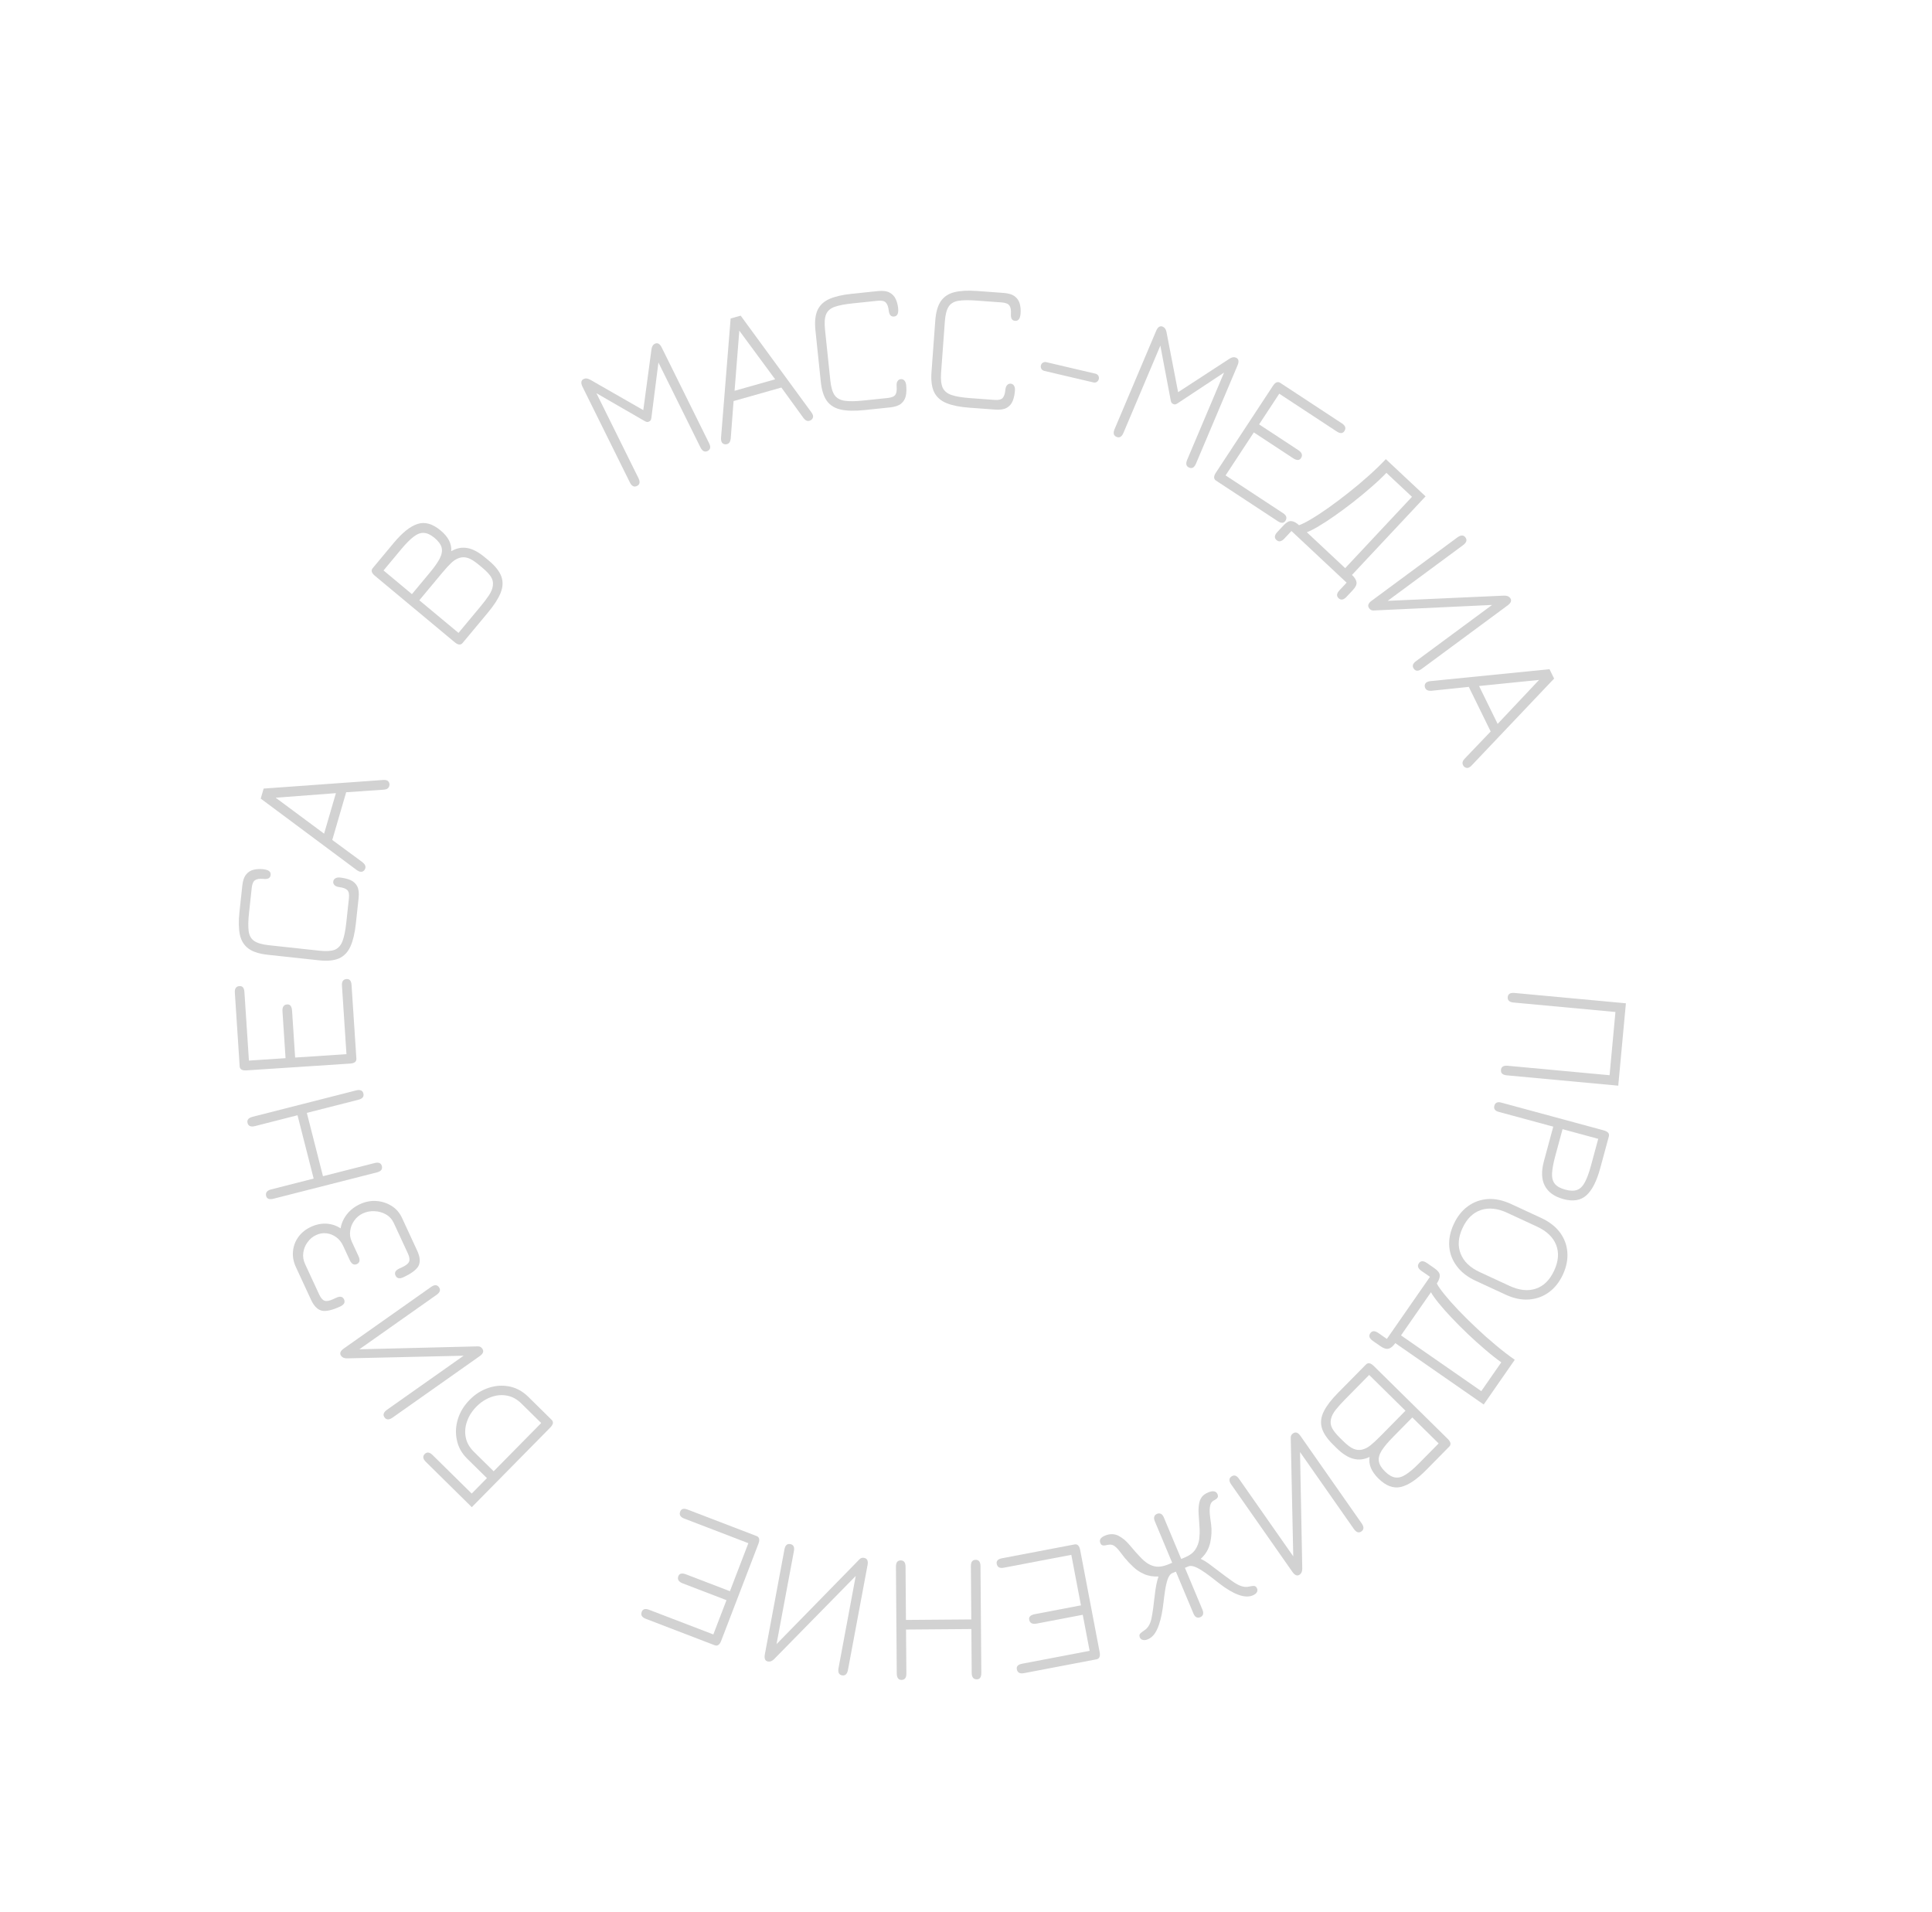 <?xml version="1.0" encoding="UTF-8"?> <svg xmlns="http://www.w3.org/2000/svg" width="190" height="188" viewBox="0 0 190 188" fill="none"><path d="M148.275 98.054C148.304 97.744 148.525 97.608 148.937 97.646L159.897 98.663L159.145 106.764L148.185 105.747C147.773 105.709 147.581 105.531 147.611 105.215C147.639 104.904 147.86 104.768 148.272 104.806L158.291 105.736L158.868 99.517L148.849 98.587C148.437 98.549 148.246 98.371 148.275 98.054Z" fill="#D2D2D2"></path><path d="M146.961 108.739C147.044 108.432 147.271 108.329 147.642 108.429L157.71 111.158C158.127 111.271 158.297 111.469 158.22 111.753L157.375 114.871C157.028 116.151 156.575 117.042 156.017 117.543C155.462 118.052 154.704 118.176 153.743 117.916C152.863 117.677 152.257 117.242 151.924 116.611C151.596 115.988 151.566 115.178 151.836 114.182L152.754 110.794L147.395 109.342C147.024 109.241 146.88 109.04 146.961 108.739ZM153.667 111.041L152.953 113.673C152.768 114.357 152.662 114.919 152.636 115.359C152.61 115.8 152.697 116.146 152.895 116.399C153.093 116.658 153.44 116.854 153.938 116.989C154.413 117.118 154.799 117.126 155.097 117.014C155.4 116.904 155.655 116.653 155.861 116.261C156.071 115.876 156.271 115.331 156.463 114.624L157.176 111.992L153.667 111.041Z" fill="#D2D2D2"></path><path d="M142.97 120.373C143.315 119.627 143.777 119.044 144.355 118.624C144.933 118.204 145.585 117.967 146.311 117.913C147.039 117.867 147.807 118.03 148.613 118.404L151.561 119.769C152.361 120.14 152.979 120.618 153.416 121.203C153.85 121.794 154.09 122.445 154.139 123.155C154.192 123.867 154.046 124.596 153.701 125.342C153.358 126.083 152.897 126.663 152.319 127.083C151.741 127.503 151.087 127.739 150.355 127.79C149.63 127.844 148.866 127.686 148.066 127.315L145.118 125.95C144.323 125.582 143.707 125.105 143.271 124.519C142.832 123.939 142.583 123.292 142.524 122.577C142.471 121.864 142.619 121.129 142.97 120.373ZM143.827 120.77C143.404 121.684 143.343 122.523 143.645 123.284C143.944 124.051 144.57 124.655 145.523 125.096L148.447 126.45C149.405 126.894 150.268 126.986 151.036 126.727C151.807 126.475 152.41 125.882 152.843 124.945C153.269 124.025 153.334 123.185 153.038 122.427C152.741 121.668 152.111 121.065 151.147 120.619L148.224 119.265C147.271 118.824 146.406 118.734 145.63 118.996C144.854 119.259 144.253 119.85 143.827 120.77Z" fill="#D2D2D2"></path><path d="M139.541 124.225C139.719 123.969 139.982 123.963 140.332 124.206L141.079 124.724C141.409 124.953 141.58 125.181 141.59 125.408C141.606 125.638 141.51 125.907 141.303 126.216C141.433 126.482 141.685 126.843 142.061 127.302C142.434 127.765 142.888 128.278 143.425 128.84C143.962 129.403 144.545 129.979 145.172 130.569C145.802 131.167 146.444 131.736 147.097 132.278C147.748 132.825 148.371 133.305 148.967 133.719L145.913 138.118L137.22 132.081C136.996 132.393 136.774 132.575 136.555 132.627C136.341 132.683 136.076 132.602 135.761 132.383L135.014 131.864C134.664 131.621 134.58 131.369 134.761 131.108C134.939 130.852 135.203 130.845 135.553 131.088L136.389 131.668L140.629 125.562L139.793 124.982C139.443 124.739 139.359 124.487 139.541 124.225ZM140.727 127.077L137.781 131.32L145.676 136.802L147.642 133.971C147.148 133.62 146.617 133.201 146.051 132.713C145.481 132.229 144.912 131.717 144.345 131.177C143.777 130.637 143.246 130.104 142.75 129.577C142.255 129.058 141.83 128.576 141.474 128.132C141.119 127.696 140.87 127.344 140.727 127.077Z" fill="#D2D2D2"></path><path d="M134.33 134.188C134.536 133.978 134.793 134.025 135.101 134.328L142.376 141.499C142.679 141.798 142.728 142.052 142.522 142.262L140.26 144.556C139.333 145.496 138.504 146.052 137.771 146.223C137.034 146.398 136.298 146.123 135.563 145.399C135.208 145.049 134.96 144.699 134.817 144.348C134.674 143.997 134.632 143.638 134.688 143.273C134.156 143.532 133.628 143.593 133.105 143.456C132.582 143.329 132.026 142.974 131.436 142.393L131.096 142.058C130.494 141.464 130.123 140.905 129.983 140.38C129.848 139.859 129.918 139.326 130.194 138.781C130.47 138.236 130.931 137.636 131.575 136.982L134.33 134.188ZM134.649 135.21L132.248 137.646C131.915 137.983 131.621 138.312 131.364 138.632C131.108 138.952 130.949 139.268 130.888 139.578C130.822 139.892 130.867 140.189 131.021 140.468C131.176 140.747 131.422 141.052 131.76 141.385L132.087 141.707C132.488 142.103 132.828 142.357 133.104 142.47C133.377 142.587 133.65 142.617 133.926 142.559C134.218 142.494 134.499 142.354 134.769 142.14C135.035 141.93 135.366 141.624 135.762 141.222L138.219 138.729L134.649 135.21ZM138.892 139.392L136.984 141.328C136.475 141.845 136.103 142.291 135.868 142.666C135.637 143.046 135.548 143.392 135.602 143.706C135.655 144.028 135.859 144.363 136.213 144.713C136.56 145.054 136.892 145.247 137.21 145.291C137.529 145.344 137.874 145.25 138.246 145.01C138.617 144.778 139.06 144.402 139.574 143.88L141.482 141.945L138.892 139.392Z" fill="#D2D2D2"></path><path d="M127.159 140.96C127.41 140.784 127.654 140.866 127.891 141.205L133.908 149.803C134.152 150.152 134.144 150.418 133.884 150.6C133.628 150.779 133.377 150.691 133.129 150.337L127.85 142.794L128.069 154.252C128.072 154.528 127.987 154.727 127.815 154.847C127.579 155.012 127.339 154.92 127.095 154.571L121.078 145.974C120.841 145.634 120.85 145.375 121.105 145.196C121.366 145.014 121.613 145.09 121.847 145.424L127.183 153.049L126.936 141.379C126.936 141.284 126.954 141.206 126.991 141.143C127.019 141.079 127.076 141.018 127.159 140.96Z" fill="#D2D2D2"></path><path d="M118.821 146.762C119.059 146.663 119.256 146.629 119.412 146.661C119.563 146.695 119.67 146.787 119.733 146.937C119.788 147.069 119.793 147.175 119.748 147.252C119.699 147.338 119.635 147.403 119.557 147.449C119.473 147.497 119.407 147.534 119.36 147.561C119.175 147.664 119.059 147.83 119.012 148.058C118.961 148.294 118.949 148.569 118.976 148.882C119.006 149.202 119.048 149.535 119.103 149.883C119.181 150.475 119.152 151.082 119.016 151.705C118.88 152.328 118.569 152.858 118.082 153.296C118.325 153.409 118.565 153.549 118.804 153.716C119.045 153.888 119.345 154.114 119.703 154.393C120.276 154.83 120.743 155.177 121.105 155.436C121.469 155.7 121.784 155.877 122.049 155.967C122.309 156.06 122.565 156.08 122.816 156.027C122.993 155.985 123.156 155.963 123.304 155.959C123.447 155.958 123.553 156.04 123.623 156.206C123.683 156.35 123.673 156.481 123.592 156.6C123.512 156.718 123.385 156.813 123.214 156.885C122.81 157.054 122.326 157.032 121.762 156.819C121.198 156.607 120.578 156.235 119.901 155.706C119.571 155.447 119.258 155.204 118.961 154.977C118.659 154.752 118.379 154.557 118.121 154.392C117.858 154.229 117.621 154.113 117.41 154.045C117.2 153.977 117.023 153.974 116.879 154.034L116.53 154.18L118.25 158.289C118.327 158.472 118.346 158.627 118.308 158.753C118.27 158.88 118.179 158.973 118.035 159.033C117.741 159.156 117.517 159.032 117.362 158.661L115.642 154.552L115.293 154.698C115.099 154.779 114.946 154.979 114.833 155.3C114.722 155.626 114.637 155.997 114.577 156.412C114.513 156.836 114.461 157.231 114.42 157.6C114.379 157.968 114.323 158.34 114.252 158.714C114.178 159.096 114.084 159.454 113.97 159.788C113.858 160.128 113.715 160.422 113.539 160.671C113.358 160.922 113.138 161.102 112.878 161.211C112.706 161.283 112.549 161.303 112.406 161.272C112.257 161.243 112.153 161.157 112.092 161.013C112.028 160.858 112.046 160.73 112.146 160.629C112.244 160.537 112.375 160.436 112.538 160.329C112.895 160.095 113.13 159.701 113.243 159.146C113.352 158.6 113.455 157.874 113.551 156.968C113.604 156.504 113.658 156.13 113.715 155.846C113.769 155.57 113.841 155.299 113.931 155.033C113.387 155.053 112.913 154.972 112.512 154.789C112.106 154.613 111.751 154.378 111.446 154.083C111.137 153.796 110.856 153.498 110.602 153.188C110.397 152.929 110.213 152.693 110.053 152.481C109.887 152.271 109.719 152.11 109.549 151.999C109.376 151.896 109.173 151.87 108.941 151.922C108.84 151.945 108.743 151.962 108.651 151.975C108.553 151.99 108.469 151.983 108.398 151.954C108.322 151.927 108.261 151.859 108.214 151.748C108.085 151.438 108.233 151.194 108.659 151.016C109.135 150.816 109.578 150.819 109.99 151.024C110.395 151.232 110.764 151.539 111.097 151.946C111.518 152.453 111.909 152.891 112.272 153.26C112.631 153.636 113.018 153.884 113.432 154.003C113.848 154.128 114.342 154.071 114.912 153.833L115.277 153.68L113.564 149.587C113.492 149.415 113.476 149.269 113.517 149.148C113.555 149.022 113.646 148.928 113.79 148.868C113.928 148.81 114.056 148.812 114.173 148.874C114.287 148.93 114.38 149.044 114.452 149.215L116.165 153.308L116.531 153.155C117.006 152.956 117.349 152.695 117.559 152.373C117.769 152.051 117.896 151.702 117.941 151.326C117.981 150.958 117.991 150.599 117.969 150.251C117.934 149.764 117.905 149.331 117.883 148.95C117.857 148.577 117.865 148.248 117.909 147.963C117.947 147.681 118.034 147.439 118.171 147.239C118.311 147.044 118.527 146.885 118.821 146.762Z" fill="#D2D2D2"></path><path d="M105.675 151.878C105.964 151.823 106.148 152.008 106.229 152.432L108.143 162.466C108.223 162.885 108.119 163.121 107.83 163.176L100.695 164.537C100.295 164.614 100.063 164.487 100 164.157C99.945 163.868 100.118 163.685 100.518 163.609L107.158 162.343L106.481 158.797L101.955 159.661C101.525 159.743 101.278 159.616 101.214 159.28C101.16 158.997 101.348 158.815 101.778 158.733L106.304 157.869L105.357 152.901L98.717 154.167C98.317 154.244 98.085 154.117 98.022 153.787C97.967 153.498 98.14 153.315 98.54 153.239L105.675 151.878Z" fill="#D2D2D2"></path><path d="M95.944 153.391C96.262 153.389 96.422 153.594 96.425 154.008L96.507 164.502C96.51 164.928 96.365 165.142 96.07 165.144C95.734 165.147 95.565 164.935 95.561 164.509L95.528 160.198L89.103 160.248L89.136 164.559C89.139 164.985 88.982 165.199 88.664 165.202C88.352 165.204 88.194 164.992 88.191 164.566L88.11 154.072C88.106 153.658 88.261 153.45 88.573 153.448C88.891 153.445 89.052 153.651 89.055 154.065L89.095 159.303L95.521 159.253L95.481 154.016C95.477 153.602 95.632 153.393 95.944 153.391Z" fill="#D2D2D2"></path><path d="M84.983 153.201C85.283 153.257 85.396 153.489 85.32 153.896L83.393 164.211C83.315 164.63 83.119 164.81 82.807 164.752C82.5 164.695 82.386 164.454 82.466 164.029L84.156 154.979L76.128 163.157C75.933 163.352 75.732 163.431 75.526 163.392C75.243 163.339 75.14 163.103 75.218 162.685L77.145 152.369C77.221 151.962 77.412 151.787 77.719 151.844C78.032 151.903 78.151 152.133 78.076 152.534L76.367 161.681L84.527 153.336C84.594 153.269 84.663 153.227 84.734 153.21C84.799 153.185 84.882 153.182 84.983 153.201Z" fill="#D2D2D2"></path><path d="M74.406 151.053C74.68 151.158 74.74 151.413 74.585 151.816L70.925 161.353C70.772 161.751 70.559 161.897 70.284 161.791L63.503 159.189C63.123 159.043 62.992 158.813 63.113 158.499C63.218 158.225 63.461 158.16 63.842 158.307L70.152 160.729L71.445 157.359L67.143 155.708C66.734 155.551 66.591 155.313 66.714 154.994C66.817 154.725 67.073 154.669 67.482 154.826L71.784 156.477L73.596 151.755L67.286 149.333C66.905 149.187 66.775 148.957 66.895 148.643C67.001 148.369 67.244 148.304 67.625 148.451L74.406 151.053Z" fill="#D2D2D2"></path><path d="M46.398 148.213L41.892 143.771C41.589 143.472 41.546 143.212 41.765 142.989C41.989 142.763 42.252 142.799 42.555 143.098L46.389 146.876L47.886 145.357L45.944 143.443C45.409 142.916 45.072 142.31 44.931 141.624C44.782 140.937 44.815 140.246 45.031 139.548C45.246 138.851 45.632 138.22 46.188 137.656C46.74 137.096 47.362 136.703 48.057 136.478C48.742 136.252 49.429 136.209 50.118 136.348C50.802 136.492 51.411 136.827 51.945 137.353L54.253 139.628C54.458 139.83 54.411 140.082 54.112 140.386L46.398 148.213ZM46.607 142.77L48.549 144.684L53.224 139.94L51.282 138.026C50.846 137.597 50.367 137.335 49.844 137.241C49.322 137.147 48.8 137.198 48.28 137.393C47.755 137.583 47.278 137.896 46.848 138.332C46.419 138.768 46.112 139.25 45.93 139.777C45.742 140.3 45.7 140.822 45.801 141.344C45.902 141.865 46.171 142.34 46.607 142.77Z" fill="#D2D2D2"></path><path d="M47.428 132.621C47.604 132.871 47.523 133.116 47.185 133.354L38.609 139.403C38.261 139.648 37.996 139.641 37.812 139.381C37.633 139.126 37.719 138.874 38.072 138.625L45.596 133.319L34.139 133.58C33.863 133.584 33.664 133.5 33.543 133.328C33.377 133.093 33.468 132.852 33.816 132.607L42.392 126.558C42.73 126.32 42.989 126.328 43.169 126.583C43.353 126.843 43.278 127.09 42.944 127.325L35.339 132.689L47.008 132.4C47.103 132.399 47.181 132.417 47.244 132.454C47.308 132.482 47.369 132.538 47.428 132.621Z" fill="#D2D2D2"></path><path d="M41.024 122.982C41.312 123.603 41.355 124.105 41.156 124.488C40.954 124.866 40.459 125.237 39.669 125.603C39.288 125.779 39.031 125.723 38.897 125.435C38.766 125.152 38.891 124.922 39.272 124.745L39.566 124.609C39.925 124.443 40.147 124.264 40.23 124.073C40.311 123.877 40.273 123.608 40.114 123.265L38.729 120.276C38.555 119.9 38.294 119.614 37.946 119.419C37.597 119.223 37.222 119.119 36.819 119.107C36.415 119.089 36.038 119.161 35.69 119.323C35.352 119.479 35.074 119.707 34.856 120.006C34.632 120.308 34.494 120.647 34.443 121.021C34.383 121.392 34.435 121.755 34.599 122.109L35.25 123.513C35.434 123.911 35.385 124.175 35.101 124.306C34.813 124.44 34.577 124.308 34.392 123.911L33.742 122.506C33.578 122.152 33.352 121.87 33.063 121.66C32.766 121.447 32.446 121.321 32.103 121.281C31.761 121.241 31.424 121.298 31.092 121.452C30.754 121.608 30.475 121.84 30.253 122.148C30.024 122.452 29.882 122.796 29.828 123.178C29.773 123.56 29.833 123.939 30.007 124.315L31.392 127.304C31.55 127.647 31.731 127.851 31.933 127.916C32.127 127.978 32.404 127.926 32.763 127.76L33.057 127.624C33.444 127.444 33.702 127.497 33.834 127.78C33.967 128.068 33.841 128.302 33.454 128.481C32.665 128.847 32.063 128.983 31.65 128.89C31.229 128.794 30.874 128.436 30.587 127.815L29.097 124.598C28.86 124.086 28.765 123.574 28.813 123.063C28.858 122.546 29.033 122.075 29.338 121.649C29.644 121.223 30.058 120.89 30.58 120.647C31.092 120.41 31.602 120.306 32.112 120.335C32.615 120.366 33.077 120.52 33.495 120.795C33.583 120.285 33.791 119.822 34.121 119.405C34.45 118.988 34.876 118.658 35.399 118.416C35.927 118.172 36.464 118.068 37.011 118.106C37.557 118.144 38.058 118.305 38.514 118.59C38.962 118.872 39.302 119.263 39.534 119.764L41.024 122.982Z" fill="#D2D2D2"></path><path d="M37.555 114.674C37.633 114.982 37.472 115.188 37.071 115.29L26.901 117.88C26.489 117.986 26.246 117.896 26.173 117.611C26.09 117.285 26.255 117.07 26.668 116.965L30.846 115.9L29.259 109.673L25.082 110.738C24.669 110.843 24.423 110.741 24.345 110.433C24.268 110.131 24.436 109.927 24.849 109.822L35.018 107.231C35.419 107.129 35.658 107.229 35.735 107.531C35.813 107.839 35.652 108.045 35.251 108.147L30.175 109.44L31.762 115.667L36.837 114.374C37.239 114.272 37.478 114.372 37.555 114.674Z" fill="#D2D2D2"></path><path d="M35.048 104.108C35.067 104.401 34.861 104.562 34.43 104.59L24.237 105.26C23.812 105.288 23.59 105.155 23.57 104.862L23.095 97.614C23.068 97.207 23.222 96.993 23.557 96.97C23.851 96.951 24.011 97.145 24.037 97.552L24.48 104.297L28.082 104.06L27.78 99.462C27.751 99.025 27.907 98.795 28.248 98.773C28.536 98.754 28.694 98.963 28.723 99.4L29.025 103.998L34.072 103.667L33.629 96.922C33.602 96.515 33.756 96.301 34.092 96.278C34.385 96.259 34.545 96.453 34.572 96.86L35.048 104.108Z" fill="#D2D2D2"></path><path d="M34.994 90.837C34.895 91.755 34.721 92.494 34.473 93.053C34.226 93.611 33.857 94.006 33.367 94.236C32.872 94.46 32.204 94.527 31.363 94.436L26.326 93.89C25.491 93.799 24.858 93.595 24.428 93.277C23.992 92.952 23.713 92.496 23.589 91.909C23.466 91.317 23.453 90.573 23.55 89.678L23.832 87.074C23.886 86.579 24.016 86.213 24.223 85.976C24.424 85.738 24.673 85.587 24.969 85.523C25.26 85.458 25.566 85.443 25.889 85.478C26.407 85.534 26.65 85.72 26.616 86.036C26.598 86.197 26.529 86.31 26.407 86.376C26.28 86.434 26.109 86.452 25.894 86.429C25.535 86.396 25.269 86.436 25.093 86.55C24.912 86.663 24.8 86.914 24.758 87.302L24.49 89.78C24.41 90.52 24.397 91.11 24.452 91.55C24.507 91.991 24.689 92.318 24.997 92.533C25.301 92.741 25.78 92.88 26.437 92.951L31.456 93.495C32.094 93.564 32.587 93.53 32.934 93.393C33.275 93.249 33.526 92.965 33.687 92.542C33.847 92.119 33.97 91.516 34.055 90.735L34.315 88.337C34.356 87.949 34.304 87.681 34.157 87.532C34.005 87.383 33.746 87.286 33.383 87.24C33.151 87.209 32.989 87.143 32.898 87.043C32.8 86.942 32.758 86.829 32.772 86.703C32.787 86.56 32.853 86.453 32.969 86.381C33.087 86.303 33.252 86.276 33.467 86.299C33.849 86.34 34.187 86.425 34.481 86.553C34.769 86.681 34.985 86.883 35.13 87.158C35.276 87.433 35.321 87.818 35.268 88.314L34.994 90.837Z" fill="#D2D2D2"></path><path d="M35.925 85.383C35.884 85.522 35.812 85.619 35.708 85.677C35.61 85.735 35.5 85.747 35.379 85.712C35.281 85.683 35.188 85.638 35.1 85.574L25.641 78.533L25.928 77.548L37.687 76.701C37.796 76.689 37.9 76.697 37.998 76.726C38.119 76.761 38.204 76.833 38.254 76.941C38.311 77.045 38.319 77.166 38.279 77.305C38.217 77.518 38.039 77.635 37.746 77.655L34.044 77.908L32.677 82.6L35.663 84.801C35.895 84.993 35.982 85.188 35.925 85.383ZM31.873 81.981L33.034 77.998L27.11 78.446L31.873 81.981Z" fill="#D2D2D2"></path><path d="M45.493 63.231C45.305 63.457 45.045 63.432 44.713 63.155L36.864 56.617C36.537 56.345 36.468 56.096 36.656 55.87L38.718 53.394C39.562 52.38 40.343 51.757 41.059 51.526C41.779 51.289 42.535 51.502 43.328 52.162C43.711 52.481 43.988 52.809 44.159 53.147C44.33 53.485 44.403 53.839 44.377 54.207C44.886 53.905 45.407 53.8 45.94 53.892C46.471 53.976 47.055 54.283 47.691 54.813L48.058 55.118C48.708 55.66 49.124 56.186 49.307 56.698C49.486 57.205 49.46 57.742 49.23 58.309C49.001 58.875 48.592 59.511 48.005 60.216L45.493 63.231ZM45.09 62.239L47.279 59.611C47.582 59.247 47.848 58.895 48.077 58.554C48.306 58.214 48.438 57.887 48.473 57.572C48.512 57.254 48.443 56.962 48.266 56.697C48.088 56.432 47.817 56.148 47.453 55.844L47.1 55.55C46.667 55.19 46.308 54.964 46.023 54.875C45.742 54.782 45.466 54.775 45.197 54.855C44.911 54.945 44.642 55.108 44.391 55.344C44.144 55.575 43.84 55.907 43.479 56.341L41.238 59.031L45.09 62.239ZM40.512 58.426L42.251 56.337C42.716 55.78 43.05 55.304 43.252 54.911C43.451 54.513 43.51 54.161 43.431 53.853C43.351 53.536 43.12 53.219 42.737 52.9C42.364 52.589 42.016 52.425 41.695 52.407C41.373 52.381 41.037 52.503 40.687 52.774C40.336 53.036 39.926 53.448 39.458 54.01L37.718 56.099L40.512 58.426Z" fill="#D2D2D2"></path><path d="M62.647 47.787C62.362 47.928 62.128 47.813 61.944 47.442L57.288 38.038C57.099 37.656 57.136 37.4 57.4 37.269C57.583 37.179 57.794 37.201 58.035 37.336L63.264 40.331L64.069 34.349C64.107 34.076 64.215 33.895 64.393 33.807C64.662 33.674 64.891 33.798 65.079 34.18L69.735 43.585C69.919 43.956 69.871 44.211 69.591 44.349C69.306 44.49 69.07 44.37 68.88 43.988L64.752 35.648L64.066 41.039C64.052 41.173 64.026 41.269 63.989 41.328C63.954 41.379 63.904 41.42 63.839 41.452C63.78 41.482 63.714 41.498 63.642 41.5C63.572 41.494 63.48 41.456 63.365 41.386L58.654 38.667L62.783 47.007C62.972 47.389 62.927 47.649 62.647 47.787Z" fill="#D2D2D2"></path><path d="M71.507 43.672C71.368 43.711 71.247 43.702 71.144 43.644C71.041 43.592 70.973 43.505 70.939 43.384C70.911 43.285 70.901 43.182 70.908 43.075L71.853 31.32L72.84 31.04L79.801 40.556C79.869 40.642 79.917 40.735 79.945 40.833C79.979 40.954 79.964 41.065 79.898 41.164C79.84 41.268 79.742 41.339 79.603 41.379C79.39 41.439 79.196 41.35 79.023 41.113L76.844 38.11L72.142 39.441L71.862 43.141C71.822 43.439 71.703 43.616 71.507 43.672ZM72.24 38.432L76.232 37.301L72.707 32.519L72.24 38.432Z" fill="#D2D2D2"></path><path d="M85.002 40.328C84.083 40.424 83.325 40.41 82.727 40.285C82.128 40.161 81.665 39.883 81.337 39.453C81.013 39.016 80.808 38.377 80.72 37.536L80.194 32.496C80.106 31.661 80.173 30.999 80.393 30.512C80.619 30.018 81.006 29.648 81.554 29.404C82.107 29.159 82.832 28.99 83.727 28.897L86.331 28.625C86.827 28.573 87.212 28.623 87.487 28.775C87.762 28.922 87.962 29.133 88.088 29.409C88.212 29.68 88.291 29.976 88.325 30.299C88.379 30.818 88.248 31.094 87.932 31.127C87.771 31.144 87.646 31.099 87.556 30.994C87.472 30.882 87.419 30.719 87.397 30.504C87.353 30.147 87.257 29.894 87.109 29.747C86.96 29.593 86.692 29.537 86.304 29.578L83.825 29.837C83.085 29.914 82.505 30.026 82.086 30.172C81.667 30.318 81.385 30.565 81.24 30.912C81.101 31.252 81.066 31.751 81.134 32.407L81.659 37.429C81.726 38.067 81.863 38.542 82.07 38.852C82.283 39.155 82.613 39.341 83.06 39.409C83.508 39.477 84.122 39.47 84.904 39.388L87.303 39.138C87.691 39.097 87.942 38.989 88.057 38.815C88.17 38.634 88.211 38.361 88.179 37.996C88.161 37.763 88.191 37.591 88.27 37.48C88.348 37.363 88.45 37.298 88.576 37.285C88.719 37.27 88.838 37.312 88.933 37.411C89.033 37.509 89.095 37.665 89.117 37.88C89.157 38.262 89.145 38.61 89.082 38.925C89.017 39.233 88.866 39.487 88.627 39.687C88.389 39.887 88.022 40.013 87.527 40.064L85.002 40.328Z" fill="#D2D2D2"></path><path d="M95.33 40.092C94.408 40.025 93.664 39.877 93.097 39.649C92.53 39.421 92.123 39.066 91.876 38.584C91.635 38.097 91.545 37.432 91.607 36.588L91.978 31.535C92.04 30.697 92.222 30.058 92.525 29.617C92.835 29.17 93.281 28.875 93.863 28.732C94.451 28.588 95.194 28.549 96.091 28.615L98.703 28.807C99.2 28.844 99.57 28.961 99.814 29.159C100.059 29.352 100.218 29.595 100.293 29.89C100.368 30.178 100.394 30.483 100.37 30.807C100.332 31.327 100.154 31.576 99.837 31.552C99.675 31.541 99.56 31.475 99.491 31.356C99.428 31.231 99.404 31.061 99.42 30.845C99.44 30.486 99.39 30.22 99.271 30.049C99.151 29.872 98.897 29.769 98.508 29.74L96.022 29.558C95.28 29.503 94.69 29.511 94.251 29.581C93.813 29.651 93.492 29.844 93.288 30.16C93.091 30.471 92.968 30.955 92.92 31.613L92.55 36.649C92.503 37.289 92.555 37.78 92.704 38.122C92.86 38.458 93.152 38.699 93.58 38.845C94.009 38.991 94.615 39.092 95.399 39.15L97.804 39.327C98.193 39.355 98.46 39.293 98.603 39.142C98.747 38.984 98.835 38.722 98.868 38.358C98.891 38.125 98.951 37.961 99.049 37.866C99.146 37.765 99.258 37.719 99.384 37.728C99.527 37.739 99.637 37.801 99.713 37.914C99.795 38.029 99.828 38.194 99.812 38.409C99.784 38.792 99.711 39.133 99.593 39.431C99.475 39.723 99.281 39.946 99.011 40.101C98.741 40.256 98.358 40.315 97.861 40.278L95.33 40.092Z" fill="#D2D2D2"></path><path d="M102.693 36.473C102.577 36.445 102.484 36.38 102.416 36.278C102.354 36.171 102.337 36.059 102.365 35.943C102.394 35.82 102.458 35.727 102.559 35.665C102.666 35.603 102.778 35.587 102.895 35.614L107.732 36.749C107.854 36.777 107.947 36.842 108.009 36.943C108.072 37.044 108.089 37.156 108.06 37.279C108.033 37.395 107.968 37.488 107.866 37.557C107.765 37.619 107.653 37.636 107.53 37.607L102.693 36.473Z" fill="#D2D2D2"></path><path d="M109.808 42.965C109.515 42.841 109.449 42.589 109.61 42.207L113.698 32.542C113.864 32.15 114.083 32.011 114.353 32.126C114.541 32.205 114.663 32.38 114.717 32.651L115.86 38.567L120.918 35.273C121.15 35.124 121.358 35.088 121.54 35.165C121.816 35.282 121.871 35.537 121.705 35.929L117.617 45.594C117.456 45.975 117.232 46.105 116.945 45.984C116.652 45.86 116.588 45.602 116.754 45.209L120.379 36.639L115.847 39.637C115.737 39.714 115.647 39.757 115.577 39.767C115.516 39.774 115.452 39.763 115.386 39.735C115.325 39.709 115.27 39.67 115.221 39.616C115.18 39.56 115.148 39.465 115.126 39.332L114.113 33.988L110.488 42.559C110.322 42.951 110.095 43.087 109.808 42.965Z" fill="#D2D2D2"></path><path d="M119.589 47.263C119.343 47.101 119.339 46.84 119.576 46.479L125.185 37.942C125.419 37.586 125.659 37.489 125.905 37.65L131.975 41.639C132.316 41.863 132.394 42.115 132.209 42.396C132.048 42.642 131.797 42.652 131.456 42.428L125.807 38.717L123.825 41.733L127.676 44.263C128.042 44.504 128.131 44.767 127.944 45.053C127.785 45.294 127.523 45.294 127.157 45.053L123.306 42.523L120.529 46.75L126.177 50.461C126.518 50.685 126.597 50.938 126.412 51.219C126.251 51.464 125.999 51.475 125.658 51.251L119.589 47.263Z" fill="#D2D2D2"></path><path d="M125.526 53.1C125.298 52.887 125.33 52.624 125.621 52.314L126.242 51.65C126.517 51.357 126.767 51.221 126.993 51.244C127.223 51.261 127.476 51.395 127.751 51.645C128.033 51.556 128.427 51.358 128.935 51.053C129.447 50.752 130.021 50.376 130.656 49.927C131.29 49.477 131.945 48.985 132.619 48.449C133.302 47.913 133.959 47.361 134.59 46.793C135.225 46.228 135.791 45.681 136.287 45.152L140.196 48.812L132.96 56.537C133.237 56.804 133.385 57.05 133.405 57.274C133.429 57.494 133.31 57.744 133.047 58.024L132.426 58.688C132.135 58.998 131.873 59.045 131.641 58.828C131.413 58.615 131.445 58.352 131.736 58.042L132.431 57.299L127.006 52.217L126.311 52.96C126.019 53.27 125.758 53.317 125.526 53.1ZM128.519 52.34L132.289 55.871L138.86 48.856L136.344 46.5C135.926 46.938 135.434 47.402 134.868 47.891C134.307 48.385 133.718 48.873 133.101 49.356C132.485 49.839 131.879 50.288 131.286 50.702C130.701 51.116 130.163 51.467 129.671 51.755C129.188 52.042 128.804 52.237 128.519 52.34Z" fill="#D2D2D2"></path><path d="M134.654 59.823C134.472 59.577 134.547 59.331 134.88 59.085L143.321 52.85C143.664 52.597 143.93 52.599 144.119 52.854C144.304 53.105 144.223 53.359 143.876 53.616L136.47 59.086L147.918 58.574C148.194 58.564 148.395 58.643 148.52 58.812C148.691 59.044 148.605 59.286 148.262 59.539L139.821 65.774C139.488 66.02 139.229 66.018 139.044 65.767C138.855 65.511 138.924 65.262 139.253 65.019L146.738 59.49L135.079 60.035C134.984 60.038 134.905 60.022 134.841 59.987C134.777 59.96 134.714 59.905 134.654 59.823Z" fill="#D2D2D2"></path><path d="M140.17 67.679C140.107 67.55 140.095 67.429 140.133 67.317C140.166 67.207 140.239 67.124 140.352 67.069C140.444 67.024 140.543 66.995 140.651 66.982L152.385 65.808L152.837 66.73L144.721 75.281C144.648 75.364 144.565 75.427 144.474 75.472C144.361 75.528 144.249 75.532 144.14 75.486C144.027 75.448 143.939 75.364 143.876 75.234C143.778 75.035 143.831 74.829 144.034 74.616L146.598 71.934L144.446 67.547L140.756 67.933C140.456 67.947 140.26 67.862 140.17 67.679ZM145.457 67.462L147.284 71.187L151.358 66.863L145.457 67.462Z" fill="#D2D2D2"></path></svg> 